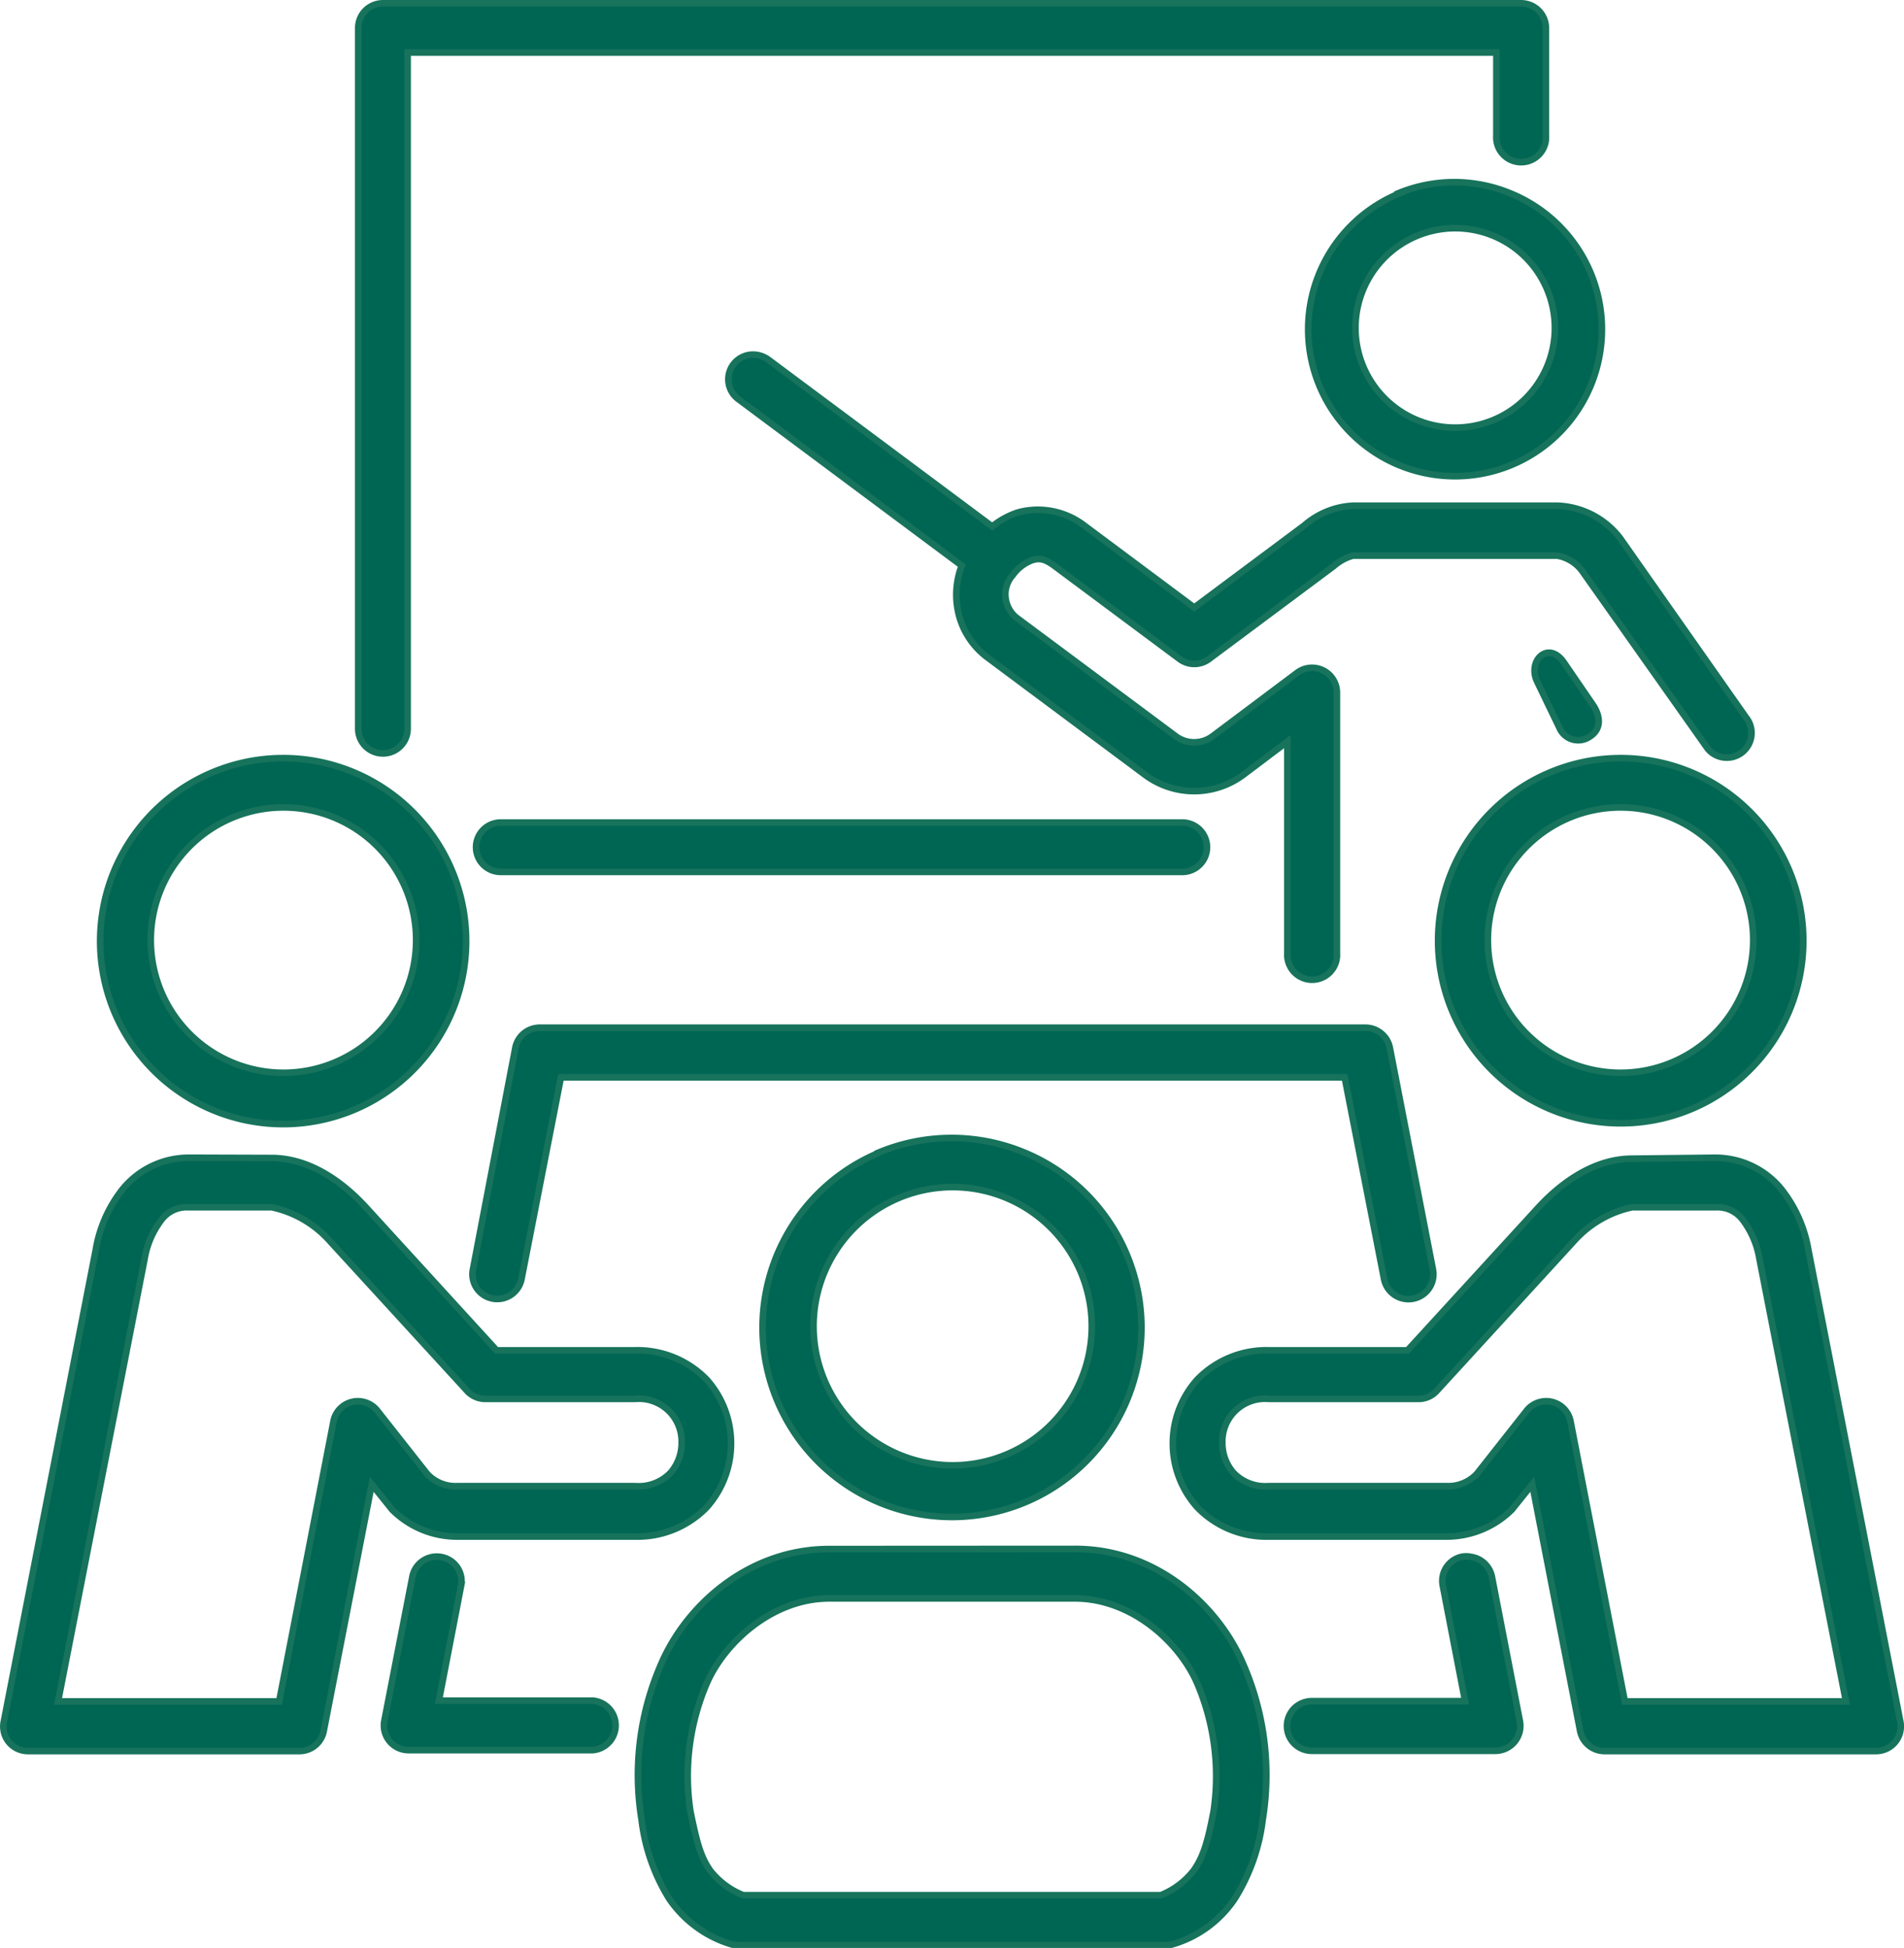 <?xml version="1.0" encoding="UTF-8"?>
<svg xmlns="http://www.w3.org/2000/svg" width="144.94" height="148.3" viewBox="0 0 144.94 148.3">
  <defs>
    <style>.a,.b{fill:#006654;stroke:#17735c;stroke-miterlimit:10;stroke-width:0.5px;}.a{fill-rule:evenodd;}</style>
  </defs>
  <path class="a" d="M38.12,62.62a1.88,1.88,0,0,0,0,3.76H90a1.88,1.88,0,0,0,0-3.76Z"></path>
  <path class="a" d="M29.15.25a1.88,1.88,0,0,0-1.88,1.88V55.48a1.88,1.88,0,1,0,3.76,0V4h82.88v6.32a1.89,1.89,0,1,0,3.77,0V2.13a1.89,1.89,0,0,0-1.9-1.88Z"></path>
  <path class="a" d="M57.21,27a1.88,1.88,0,0,0-1,3.39l17,12.67a6.16,6.16,0,0,0-.32,3.28A5.87,5.87,0,0,0,75.1,50l12.08,9a6.26,6.26,0,0,0,7.45,0L98,56.46v16.1a1.89,1.89,0,1,0,3.77,0V52.71a1.89,1.89,0,0,0-3-1.51L92.37,56a2.35,2.35,0,0,1-2.93,0L77.35,47a2.24,2.24,0,0,1-.77-1.3,2.19,2.19,0,0,1,.52-1.92,3.17,3.17,0,0,1,1.47-1.13c.49-.15.89-.17,1.71.44l9.51,7.08a1.87,1.87,0,0,0,2.25,0l9.5-7.08A3.7,3.7,0,0,1,103,42.3h15.53a3,3,0,0,1,1.89,1.14L130,57a1.88,1.88,0,1,0,2.9-2.4L123.35,41a6.29,6.29,0,0,0-4.8-2.5H103A6.09,6.09,0,0,0,99.29,40l-8.38,6.25L82.53,40a5.81,5.81,0,0,0-5-1,6.17,6.17,0,0,0-2,1.08l-17-12.67A2,2,0,0,0,57.21,27Z"></path>
  <path class="a" d="M117,51.86l1.71,3.55a1.55,1.55,0,0,0,2.28.69c.89-.55.88-1.46.33-2.35l-2.24-3.27C117.9,48.7,116.26,50.27,117,51.86Z"></path>
  <path class="a" d="M117.76,22a7.59,7.59,0,1,1-10-4h0a7.58,7.58,0,0,1,10,4Zm-11.38-7.21a11.18,11.18,0,1,0,8.5-.11A11.16,11.16,0,0,0,106.38,14.74Z"></path>
  <path class="b" d="M130.6,91.91h-6.36a8.29,8.29,0,0,0-4.42,2.57l-10.46,11.42a1.86,1.86,0,0,1-1.4.6H96.59a3.25,3.25,0,0,0-3.54,3.33,3.45,3.45,0,0,0,.86,2.31,3.36,3.36,0,0,0,2.68,1h13.52a3,3,0,0,0,2.32-.94l3.79-4.81a1.89,1.89,0,0,1,3.33.79l4.14,21.35h16.83l-6.58-33.67a6.73,6.73,0,0,0-1.28-3A2.41,2.41,0,0,0,130.6,91.91Zm0-3.77a6.49,6.49,0,0,1,4.94,2.31,10.21,10.21,0,0,1,2.12,4.7l7,35.92a1.88,1.88,0,0,1-1.84,2.24H122.14a1.9,1.9,0,0,1-1.85-1.51L116.64,113l-1.55,1.93a7.07,7.07,0,0,1-5,2.05H96.59a7.33,7.33,0,0,1-5.45-2.23,7.28,7.28,0,0,1,0-9.72,7.33,7.33,0,0,1,5.45-2.23h10.56l9.9-10.81c1.94-2.12,4.45-3.78,7.2-3.78Z"></path>
  <path class="b" d="M63.12,121.69H81.83c4.27,0,7.94,3.29,9.31,6.47a18.07,18.07,0,0,1,1.25,9.69c-.48,2.56-.83,3.55-1.52,4.55a6,6,0,0,1-2.5,1.88H56.57a6,6,0,0,1-2.51-1.88c-.69-1-1-2-1.51-4.55a17.87,17.87,0,0,1,1.25-9.69C55.17,125,58.85,121.69,63.12,121.69Zm0-3.76c-6.1,0-10.85,4.24-12.78,8.73a21.1,21.1,0,0,0-1.5,11.89,14.71,14.71,0,0,0,2.1,6A8.78,8.78,0,0,0,55.6,148a1.59,1.59,0,0,0,.53.08H88.81a1.49,1.49,0,0,0,.52-.08A8.59,8.59,0,0,0,94,144.54a14.64,14.64,0,0,0,2.12-6,21.1,21.1,0,0,0-1.5-11.89c-1.93-4.49-6.67-8.73-12.77-8.73Z"></path>
  <path class="a" d="M82.26,96.81a10.59,10.59,0,1,1-5.84-5.69A10.6,10.6,0,0,1,82.26,96.81Zm-15.46-9a14.42,14.42,0,1,0,11-.14A14.44,14.44,0,0,0,66.8,87.78Z"></path>
  <path class="b" d="M111.91,118.51a2,2,0,0,0-.6,0,1.88,1.88,0,0,0-1.48,2.21l1.7,8.79H99.86a1.89,1.89,0,0,0,0,3.78h14a1.9,1.9,0,0,0,1.84-2.25l-2.13-11a1.9,1.9,0,0,0-1.63-1.52Z"></path>
  <path class="b" d="M41.08,78.24a1.89,1.89,0,0,0-1.85,1.53L36,96.65a1.88,1.88,0,0,0,3.7.72l3-15.35h59.66l3,15.35a1.89,1.89,0,0,0,3.72-.72l-3.28-16.88a1.9,1.9,0,0,0-1.86-1.53Z"></path>
  <path class="a" d="M30.86,67.59a10.1,10.1,0,1,1-5.54-5.4A10.08,10.08,0,0,1,30.86,67.59ZM16.08,58.84a13.93,13.93,0,1,0,10.61-.14A13.91,13.91,0,0,0,16.08,58.84Z"></path>
  <path class="a" d="M127.37,62.3a10.1,10.1,0,1,1-7.75-.11A10.1,10.1,0,0,1,127.37,62.3Zm-16.75,3.79a13.9,13.9,0,1,0,7.62-7.39A13.91,13.91,0,0,0,110.62,66.09Z"></path>
  <path class="b" d="M14.33,91.91h6.36a8.22,8.22,0,0,1,4.42,2.57l10.46,11.42a1.88,1.88,0,0,0,1.4.6H48.35a3.25,3.25,0,0,1,3.54,3.33,3.45,3.45,0,0,1-.86,2.31,3.37,3.37,0,0,1-2.68,1H34.83a2.94,2.94,0,0,1-2.32-.94l-3.79-4.81a1.89,1.89,0,0,0-3.33.79l-4.14,21.35H4.42L11,95.88a6.73,6.73,0,0,1,1.28-3A2.4,2.4,0,0,1,14.33,91.91Zm0-3.77A6.51,6.51,0,0,0,9.4,90.45a10.09,10.09,0,0,0-2.11,4.7l-7,35.92a1.87,1.87,0,0,0,1.84,2.24H22.8a1.88,1.88,0,0,0,1.84-1.51L28.3,113l1.55,1.93a7,7,0,0,0,5,2.05H48.35a7.35,7.35,0,0,0,5.45-2.23,7.31,7.31,0,0,0,0-9.72,7.35,7.35,0,0,0-5.45-2.23H37.8L27.88,91.94c-1.94-2.12-4.43-3.77-7.19-3.78Z"></path>
  <path class="a" d="M33.61,118.54A1.89,1.89,0,0,0,31.4,120l-2.14,11a1.88,1.88,0,0,0,1.85,2.24h14a1.89,1.89,0,0,0,0-3.77H33.41l1.7-8.8A1.87,1.87,0,0,0,33.61,118.54Z"></path>
</svg>
